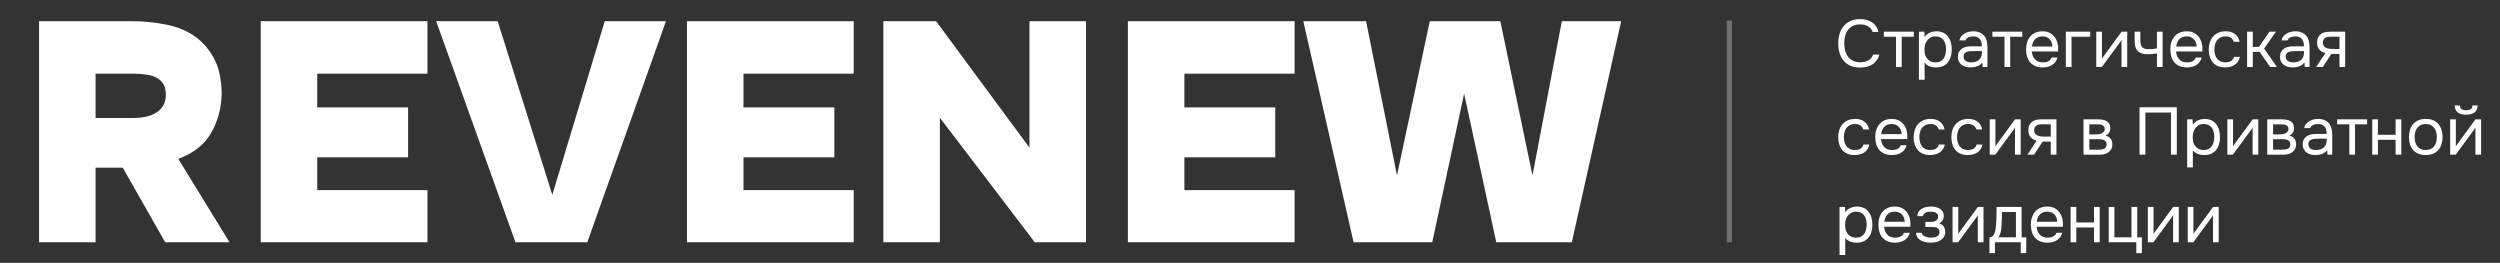<?xml version="1.0" encoding="UTF-8"?> <svg xmlns="http://www.w3.org/2000/svg" width="485" height="51" viewBox="0 0 485 51" fill="none"><rect x="0" y="0" width="485" height="51" fill="#333333" stroke="none"/><path d="M360.836 4.732C360.29 4.732 359.822 4.832 359.432 5.031C359.051 5.23 358.734 5.499 358.483 5.837C358.24 6.175 358.063 6.565 357.95 7.007C357.837 7.44 357.781 7.895 357.781 8.372C357.781 8.883 357.842 9.364 357.963 9.815C358.084 10.266 358.271 10.66 358.522 10.998C358.773 11.327 359.094 11.592 359.484 11.791C359.874 11.982 360.338 12.077 360.875 12.077C361.525 12.077 362.071 11.943 362.513 11.674C362.955 11.405 363.241 11.046 363.371 10.595H364.606C364.407 11.358 363.986 11.969 363.345 12.428C362.704 12.879 361.872 13.104 360.849 13.104C360.138 13.104 359.519 12.987 358.99 12.753C358.461 12.519 358.019 12.194 357.664 11.778C357.317 11.362 357.057 10.868 356.884 10.296C356.711 9.724 356.624 9.096 356.624 8.411C356.624 7.735 356.711 7.111 356.884 6.539C357.057 5.967 357.322 5.473 357.677 5.057C358.032 4.632 358.474 4.303 359.003 4.069C359.532 3.826 360.156 3.705 360.875 3.705C361.378 3.705 361.828 3.766 362.227 3.887C362.634 4.008 362.985 4.182 363.28 4.407C363.583 4.624 363.83 4.888 364.021 5.2C364.212 5.503 364.35 5.841 364.437 6.214H363.293C363.163 5.763 362.881 5.404 362.448 5.135C362.023 4.866 361.486 4.732 360.836 4.732ZM371.284 6.149V7.124H368.931V13H367.826V7.124H365.473V6.149H371.284ZM373.375 15.47H372.27V6.149H373.323L373.375 7.202C373.609 6.829 373.926 6.552 374.324 6.37C374.732 6.179 375.169 6.08 375.637 6.071C376.166 6.071 376.612 6.162 376.976 6.344C377.349 6.517 377.657 6.764 377.899 7.085C378.151 7.397 378.337 7.77 378.458 8.203C378.58 8.628 378.64 9.087 378.64 9.581C378.64 10.084 378.58 10.547 378.458 10.972C378.337 11.397 378.151 11.765 377.899 12.077C377.648 12.389 377.332 12.636 376.95 12.818C376.569 12.991 376.114 13.078 375.585 13.078C375.065 13.078 374.623 12.996 374.259 12.831C373.895 12.666 373.601 12.45 373.375 12.181V15.47ZM375.494 12.103C375.867 12.103 376.179 12.038 376.43 11.908C376.69 11.769 376.898 11.587 377.054 11.362C377.219 11.128 377.336 10.859 377.405 10.556C377.483 10.253 377.527 9.928 377.535 9.581C377.535 9.234 377.496 8.909 377.418 8.606C377.349 8.294 377.232 8.025 377.067 7.8C376.903 7.575 376.686 7.397 376.417 7.267C376.157 7.128 375.841 7.059 375.468 7.059C375.026 7.059 374.645 7.18 374.324 7.423C374.004 7.657 373.761 7.956 373.596 8.32C373.501 8.519 373.436 8.727 373.401 8.944C373.367 9.152 373.349 9.369 373.349 9.594C373.349 9.854 373.367 10.097 373.401 10.322C373.436 10.539 373.501 10.747 373.596 10.946C373.761 11.275 373.999 11.553 374.311 11.778C374.632 11.995 375.026 12.103 375.494 12.103ZM384.576 12.129C384.429 12.328 384.26 12.489 384.069 12.61C383.879 12.731 383.679 12.827 383.471 12.896C383.272 12.965 383.068 13.013 382.86 13.039C382.661 13.065 382.462 13.078 382.262 13.078C381.942 13.078 381.638 13.039 381.352 12.961C381.066 12.883 380.806 12.757 380.572 12.584C380.347 12.411 380.165 12.194 380.026 11.934C379.896 11.674 379.831 11.379 379.831 11.05C379.831 10.66 379.901 10.335 380.039 10.075C380.187 9.806 380.382 9.59 380.624 9.425C380.867 9.26 381.144 9.148 381.456 9.087C381.777 9.018 382.115 8.983 382.47 8.983H384.485C384.485 8.402 384.36 7.943 384.108 7.605C383.857 7.258 383.432 7.076 382.834 7.059C382.47 7.059 382.15 7.12 381.872 7.241C381.595 7.362 381.404 7.562 381.3 7.839H380.117C380.178 7.527 380.299 7.263 380.481 7.046C380.663 6.821 380.88 6.639 381.131 6.5C381.383 6.353 381.656 6.244 381.95 6.175C382.245 6.106 382.54 6.071 382.834 6.071C383.346 6.071 383.775 6.158 384.121 6.331C384.477 6.496 384.763 6.717 384.979 6.994C385.196 7.263 385.348 7.592 385.434 7.982C385.521 8.372 385.564 8.81 385.564 9.295V13H384.641L384.576 12.129ZM383.276 9.906C383.068 9.906 382.826 9.91 382.548 9.919C382.28 9.919 382.02 9.945 381.768 9.997C381.517 10.049 381.313 10.157 381.157 10.322C381.01 10.487 380.936 10.703 380.936 10.972C380.936 11.171 380.975 11.34 381.053 11.479C381.131 11.618 381.235 11.735 381.365 11.83C381.504 11.925 381.66 11.995 381.833 12.038C382.007 12.081 382.184 12.103 382.366 12.103C383.016 12.103 383.528 11.947 383.9 11.635C384.282 11.314 384.477 10.851 384.485 10.244V9.906H383.276ZM392.333 6.149V7.124H389.98V13H388.875V7.124H386.522V6.149H392.333ZM394.177 9.984C394.203 10.287 394.264 10.569 394.359 10.829C394.463 11.08 394.602 11.301 394.775 11.492C394.949 11.683 395.161 11.834 395.412 11.947C395.672 12.051 395.971 12.103 396.309 12.103C396.474 12.103 396.643 12.09 396.816 12.064C396.998 12.029 397.167 11.977 397.323 11.908C397.479 11.83 397.618 11.73 397.739 11.609C397.861 11.488 397.952 11.34 398.012 11.167H399.143C399.065 11.496 398.931 11.782 398.74 12.025C398.558 12.268 398.337 12.467 398.077 12.623C397.826 12.779 397.544 12.896 397.232 12.974C396.92 13.043 396.604 13.078 396.283 13.078C395.737 13.078 395.261 12.991 394.853 12.818C394.455 12.645 394.121 12.406 393.852 12.103C393.584 11.791 393.384 11.423 393.254 10.998C393.124 10.565 393.059 10.092 393.059 9.581C393.059 9.07 393.129 8.602 393.267 8.177C393.415 7.744 393.623 7.371 393.891 7.059C394.16 6.747 394.489 6.504 394.879 6.331C395.269 6.158 395.733 6.071 396.27 6.071C396.816 6.071 397.289 6.179 397.687 6.396C398.086 6.613 398.407 6.899 398.649 7.254C398.892 7.601 399.061 7.978 399.156 8.385C399.26 8.792 399.304 9.169 399.286 9.516C399.286 9.594 399.282 9.672 399.273 9.75C399.273 9.828 399.269 9.906 399.26 9.984H394.177ZM398.168 9.022C398.151 8.441 397.969 7.969 397.622 7.605C397.276 7.241 396.812 7.059 396.231 7.059C395.911 7.059 395.629 7.111 395.386 7.215C395.144 7.319 394.94 7.462 394.775 7.644C394.611 7.826 394.481 8.038 394.385 8.281C394.29 8.515 394.229 8.762 394.203 9.022H398.168ZM400.771 13V6.149H405.503V7.124H401.876V13H400.771ZM407.754 13H406.675V6.149H407.78V11.401C407.84 11.28 407.923 11.15 408.027 11.011C408.131 10.864 408.213 10.751 408.274 10.673L411.589 6.149H412.681V13H411.576V7.748C411.506 7.878 411.428 8.004 411.342 8.125C411.264 8.238 411.19 8.337 411.121 8.424L407.754 13ZM414.12 6.149H415.225V7.683C415.225 7.986 415.242 8.255 415.277 8.489C415.32 8.714 415.398 8.905 415.511 9.061C415.624 9.217 415.784 9.338 415.992 9.425C416.2 9.503 416.473 9.542 416.811 9.542C417.071 9.542 417.344 9.529 417.63 9.503C417.925 9.477 418.198 9.438 418.449 9.386V6.149H419.554V13H418.449V10.361C418.12 10.422 417.799 10.465 417.487 10.491C417.184 10.508 416.911 10.517 416.668 10.517C416.183 10.517 415.775 10.461 415.446 10.348C415.125 10.235 414.865 10.066 414.666 9.841C414.467 9.607 414.324 9.321 414.237 8.983C414.159 8.636 414.12 8.229 414.12 7.761V6.149ZM422.158 9.984C422.184 10.287 422.244 10.569 422.34 10.829C422.444 11.08 422.582 11.301 422.756 11.492C422.929 11.683 423.141 11.834 423.393 11.947C423.653 12.051 423.952 12.103 424.29 12.103C424.454 12.103 424.623 12.09 424.797 12.064C424.979 12.029 425.148 11.977 425.304 11.908C425.46 11.83 425.598 11.73 425.72 11.609C425.841 11.488 425.932 11.34 425.993 11.167H427.124C427.046 11.496 426.911 11.782 426.721 12.025C426.539 12.268 426.318 12.467 426.058 12.623C425.806 12.779 425.525 12.896 425.213 12.974C424.901 13.043 424.584 13.078 424.264 13.078C423.718 13.078 423.241 12.991 422.834 12.818C422.435 12.645 422.101 12.406 421.833 12.103C421.564 11.791 421.365 11.423 421.235 10.998C421.105 10.565 421.04 10.092 421.04 9.581C421.04 9.07 421.109 8.602 421.248 8.177C421.395 7.744 421.603 7.371 421.872 7.059C422.14 6.747 422.47 6.504 422.86 6.331C423.25 6.158 423.713 6.071 424.251 6.071C424.797 6.071 425.269 6.179 425.668 6.396C426.066 6.613 426.387 6.899 426.63 7.254C426.872 7.601 427.041 7.978 427.137 8.385C427.241 8.792 427.284 9.169 427.267 9.516C427.267 9.594 427.262 9.672 427.254 9.75C427.254 9.828 427.249 9.906 427.241 9.984H422.158ZM426.149 9.022C426.131 8.441 425.949 7.969 425.603 7.605C425.256 7.241 424.792 7.059 424.212 7.059C423.891 7.059 423.609 7.111 423.367 7.215C423.124 7.319 422.92 7.462 422.756 7.644C422.591 7.826 422.461 8.038 422.366 8.281C422.27 8.515 422.21 8.762 422.184 9.022H426.149ZM431.677 13.078C431.131 13.078 430.659 12.991 430.26 12.818C429.861 12.645 429.532 12.402 429.272 12.09C429.012 11.778 428.817 11.41 428.687 10.985C428.557 10.56 428.492 10.097 428.492 9.594C428.492 9.109 428.561 8.654 428.7 8.229C428.839 7.796 429.042 7.423 429.311 7.111C429.58 6.79 429.918 6.539 430.325 6.357C430.732 6.166 431.226 6.071 431.807 6.071C432.154 6.071 432.461 6.11 432.73 6.188C432.999 6.257 433.25 6.374 433.484 6.539C433.727 6.695 433.935 6.903 434.108 7.163C434.281 7.423 434.407 7.739 434.485 8.112H433.354C433.224 7.731 433.016 7.458 432.73 7.293C432.453 7.128 432.123 7.05 431.742 7.059C431.369 7.059 431.04 7.133 430.754 7.28C430.477 7.419 430.251 7.605 430.078 7.839C429.913 8.073 429.792 8.346 429.714 8.658C429.636 8.961 429.597 9.273 429.597 9.594C429.597 9.932 429.636 10.253 429.714 10.556C429.801 10.859 429.926 11.128 430.091 11.362C430.264 11.587 430.485 11.769 430.754 11.908C431.023 12.038 431.343 12.103 431.716 12.103C431.898 12.103 432.076 12.086 432.249 12.051C432.431 12.016 432.596 11.96 432.743 11.882C432.899 11.795 433.033 11.683 433.146 11.544C433.259 11.405 433.341 11.236 433.393 11.037H434.537C434.468 11.392 434.342 11.7 434.16 11.96C433.987 12.211 433.77 12.424 433.51 12.597C433.25 12.762 432.964 12.883 432.652 12.961C432.34 13.039 432.015 13.078 431.677 13.078ZM435.937 13V6.149H437.042V9.1H438.238L440.266 6.149H441.527L439.239 9.412L441.722 13H440.422L438.368 10.062H437.042V13H435.937ZM447.063 12.129C446.915 12.328 446.746 12.489 446.556 12.61C446.365 12.731 446.166 12.827 445.958 12.896C445.758 12.965 445.555 13.013 445.347 13.039C445.147 13.065 444.948 13.078 444.749 13.078C444.428 13.078 444.125 13.039 443.839 12.961C443.553 12.883 443.293 12.757 443.059 12.584C442.833 12.411 442.651 12.194 442.513 11.934C442.383 11.674 442.318 11.379 442.318 11.05C442.318 10.66 442.387 10.335 442.526 10.075C442.673 9.806 442.868 9.59 443.111 9.425C443.353 9.26 443.631 9.148 443.943 9.087C444.263 9.018 444.601 8.983 444.957 8.983H446.972C446.972 8.402 446.846 7.943 446.595 7.605C446.343 7.258 445.919 7.076 445.321 7.059C444.957 7.059 444.636 7.12 444.359 7.241C444.081 7.362 443.891 7.562 443.787 7.839H442.604C442.664 7.527 442.786 7.263 442.968 7.046C443.15 6.821 443.366 6.639 443.618 6.5C443.869 6.353 444.142 6.244 444.437 6.175C444.731 6.106 445.026 6.071 445.321 6.071C445.832 6.071 446.261 6.158 446.608 6.331C446.963 6.496 447.249 6.717 447.466 6.994C447.682 7.263 447.834 7.592 447.921 7.982C448.007 8.372 448.051 8.81 448.051 9.295V13H447.128L447.063 12.129ZM445.763 9.906C445.555 9.906 445.312 9.91 445.035 9.919C444.766 9.919 444.506 9.945 444.255 9.997C444.003 10.049 443.8 10.157 443.644 10.322C443.496 10.487 443.423 10.703 443.423 10.972C443.423 11.171 443.462 11.34 443.54 11.479C443.618 11.618 443.722 11.735 443.852 11.83C443.99 11.925 444.146 11.995 444.32 12.038C444.493 12.081 444.671 12.103 444.853 12.103C445.503 12.103 446.014 11.947 446.387 11.635C446.768 11.314 446.963 10.851 446.972 10.244V9.906H445.763ZM454.963 13H453.858V10.465H452.285L450.621 13H449.334L451.115 10.296C450.621 10.157 450.235 9.932 449.958 9.62C449.68 9.299 449.533 8.875 449.516 8.346C449.507 7.887 449.576 7.518 449.724 7.241C449.88 6.955 450.083 6.725 450.335 6.552C450.577 6.379 450.859 6.27 451.18 6.227C451.5 6.175 451.843 6.149 452.207 6.149H454.963V13ZM453.858 7.124L452.389 7.111C452.172 7.111 451.951 7.12 451.726 7.137C451.509 7.154 451.314 7.211 451.141 7.306C450.993 7.393 450.872 7.518 450.777 7.683C450.69 7.839 450.642 8.043 450.634 8.294C450.642 8.528 450.699 8.727 450.803 8.892C450.907 9.048 451.054 9.174 451.245 9.269C451.496 9.39 451.773 9.46 452.077 9.477C452.389 9.494 452.709 9.503 453.039 9.503H453.858V7.124ZM359.796 30.078C359.25 30.078 358.778 29.991 358.379 29.818C357.98 29.645 357.651 29.402 357.391 29.09C357.131 28.778 356.936 28.41 356.806 27.985C356.676 27.56 356.611 27.097 356.611 26.594C356.611 26.109 356.68 25.654 356.819 25.229C356.958 24.796 357.161 24.423 357.43 24.111C357.699 23.79 358.037 23.539 358.444 23.357C358.851 23.166 359.345 23.071 359.926 23.071C360.273 23.071 360.58 23.11 360.849 23.188C361.118 23.257 361.369 23.374 361.603 23.539C361.846 23.695 362.054 23.903 362.227 24.163C362.4 24.423 362.526 24.739 362.604 25.112H361.473C361.343 24.731 361.135 24.458 360.849 24.293C360.572 24.128 360.242 24.05 359.861 24.059C359.488 24.059 359.159 24.133 358.873 24.28C358.596 24.419 358.37 24.605 358.197 24.839C358.032 25.073 357.911 25.346 357.833 25.658C357.755 25.961 357.716 26.273 357.716 26.594C357.716 26.932 357.755 27.253 357.833 27.556C357.92 27.859 358.045 28.128 358.21 28.362C358.383 28.587 358.604 28.769 358.873 28.908C359.142 29.038 359.462 29.103 359.835 29.103C360.017 29.103 360.195 29.086 360.368 29.051C360.55 29.016 360.715 28.96 360.862 28.882C361.018 28.795 361.152 28.683 361.265 28.544C361.378 28.405 361.46 28.236 361.512 28.037H362.656C362.587 28.392 362.461 28.7 362.279 28.96C362.106 29.211 361.889 29.424 361.629 29.597C361.369 29.762 361.083 29.883 360.771 29.961C360.459 30.039 360.134 30.078 359.796 30.078ZM364.915 26.984C364.941 27.287 365.001 27.569 365.097 27.829C365.201 28.08 365.339 28.301 365.513 28.492C365.686 28.683 365.898 28.834 366.15 28.947C366.41 29.051 366.709 29.103 367.047 29.103C367.211 29.103 367.38 29.09 367.554 29.064C367.736 29.029 367.905 28.977 368.061 28.908C368.217 28.83 368.355 28.73 368.477 28.609C368.598 28.488 368.689 28.34 368.75 28.167H369.881C369.803 28.496 369.668 28.782 369.478 29.025C369.296 29.268 369.075 29.467 368.815 29.623C368.563 29.779 368.282 29.896 367.97 29.974C367.658 30.043 367.341 30.078 367.021 30.078C366.475 30.078 365.998 29.991 365.591 29.818C365.192 29.645 364.858 29.406 364.59 29.103C364.321 28.791 364.122 28.423 363.992 27.998C363.862 27.565 363.797 27.092 363.797 26.581C363.797 26.07 363.866 25.602 364.005 25.177C364.152 24.744 364.36 24.371 364.629 24.059C364.897 23.747 365.227 23.504 365.617 23.331C366.007 23.158 366.47 23.071 367.008 23.071C367.554 23.071 368.026 23.179 368.425 23.396C368.823 23.613 369.144 23.899 369.387 24.254C369.629 24.601 369.798 24.978 369.894 25.385C369.998 25.792 370.041 26.169 370.024 26.516C370.024 26.594 370.019 26.672 370.011 26.75C370.011 26.828 370.006 26.906 369.998 26.984H364.915ZM368.906 26.022C368.888 25.441 368.706 24.969 368.36 24.605C368.013 24.241 367.549 24.059 366.969 24.059C366.648 24.059 366.366 24.111 366.124 24.215C365.881 24.319 365.677 24.462 365.513 24.644C365.348 24.826 365.218 25.038 365.123 25.281C365.027 25.515 364.967 25.762 364.941 26.022H368.906ZM374.434 30.078C373.888 30.078 373.415 29.991 373.017 29.818C372.618 29.645 372.289 29.402 372.029 29.09C371.769 28.778 371.574 28.41 371.444 27.985C371.314 27.56 371.249 27.097 371.249 26.594C371.249 26.109 371.318 25.654 371.457 25.229C371.595 24.796 371.799 24.423 372.068 24.111C372.336 23.79 372.674 23.539 373.082 23.357C373.489 23.166 373.983 23.071 374.564 23.071C374.91 23.071 375.218 23.11 375.487 23.188C375.755 23.257 376.007 23.374 376.241 23.539C376.483 23.695 376.691 23.903 376.865 24.163C377.038 24.423 377.164 24.739 377.242 25.112H376.111C375.981 24.731 375.773 24.458 375.487 24.293C375.209 24.128 374.88 24.05 374.499 24.059C374.126 24.059 373.797 24.133 373.511 24.28C373.233 24.419 373.008 24.605 372.835 24.839C372.67 25.073 372.549 25.346 372.471 25.658C372.393 25.961 372.354 26.273 372.354 26.594C372.354 26.932 372.393 27.253 372.471 27.556C372.557 27.859 372.683 28.128 372.848 28.362C373.021 28.587 373.242 28.769 373.511 28.908C373.779 29.038 374.1 29.103 374.473 29.103C374.655 29.103 374.832 29.086 375.006 29.051C375.188 29.016 375.352 28.96 375.5 28.882C375.656 28.795 375.79 28.683 375.903 28.544C376.015 28.405 376.098 28.236 376.15 28.037H377.294C377.224 28.392 377.099 28.7 376.917 28.96C376.743 29.211 376.527 29.424 376.267 29.597C376.007 29.762 375.721 29.883 375.409 29.961C375.097 30.039 374.772 30.078 374.434 30.078ZM381.746 30.078C381.2 30.078 380.728 29.991 380.329 29.818C379.931 29.645 379.601 29.402 379.341 29.09C379.081 28.778 378.886 28.41 378.756 27.985C378.626 27.56 378.561 27.097 378.561 26.594C378.561 26.109 378.631 25.654 378.769 25.229C378.908 24.796 379.112 24.423 379.38 24.111C379.649 23.79 379.987 23.539 380.394 23.357C380.802 23.166 381.296 23.071 381.876 23.071C382.223 23.071 382.531 23.11 382.799 23.188C383.068 23.257 383.319 23.374 383.553 23.539C383.796 23.695 384.004 23.903 384.177 24.163C384.351 24.423 384.476 24.739 384.554 25.112H383.423C383.293 24.731 383.085 24.458 382.799 24.293C382.522 24.128 382.193 24.05 381.811 24.059C381.439 24.059 381.109 24.133 380.823 24.28C380.546 24.419 380.321 24.605 380.147 24.839C379.983 25.073 379.861 25.346 379.783 25.658C379.705 25.961 379.666 26.273 379.666 26.594C379.666 26.932 379.705 27.253 379.783 27.556C379.87 27.859 379.996 28.128 380.16 28.362C380.334 28.587 380.555 28.769 380.823 28.908C381.092 29.038 381.413 29.103 381.785 29.103C381.967 29.103 382.145 29.086 382.318 29.051C382.5 29.016 382.665 28.96 382.812 28.882C382.968 28.795 383.103 28.683 383.215 28.544C383.328 28.405 383.41 28.236 383.462 28.037H384.606C384.537 28.392 384.411 28.7 384.229 28.96C384.056 29.211 383.839 29.424 383.579 29.597C383.319 29.762 383.033 29.883 382.721 29.961C382.409 30.039 382.084 30.078 381.746 30.078ZM387.086 30H386.007V23.149H387.112V28.401C387.172 28.28 387.255 28.15 387.359 28.011C387.463 27.864 387.545 27.751 387.606 27.673L390.921 23.149H392.013V30H390.908V24.748C390.838 24.878 390.76 25.004 390.674 25.125C390.596 25.238 390.522 25.337 390.453 25.424L387.086 30ZM398.951 30H397.846V27.465H396.273L394.609 30H393.322L395.103 27.296C394.609 27.157 394.223 26.932 393.946 26.62C393.669 26.299 393.521 25.875 393.504 25.346C393.495 24.887 393.565 24.518 393.712 24.241C393.868 23.955 394.072 23.725 394.323 23.552C394.566 23.379 394.847 23.27 395.168 23.227C395.489 23.175 395.831 23.149 396.195 23.149H398.951V30ZM397.846 24.124L396.377 24.111C396.16 24.111 395.939 24.12 395.714 24.137C395.497 24.154 395.302 24.211 395.129 24.306C394.982 24.393 394.86 24.518 394.765 24.683C394.678 24.839 394.631 25.043 394.622 25.294C394.631 25.528 394.687 25.727 394.791 25.892C394.895 26.048 395.042 26.174 395.233 26.269C395.484 26.39 395.762 26.46 396.065 26.477C396.377 26.494 396.698 26.503 397.027 26.503H397.846V24.124ZM404.199 23.149H406.851C407.293 23.149 407.67 23.179 407.982 23.24C408.303 23.301 408.571 23.409 408.788 23.565C408.979 23.695 409.126 23.868 409.23 24.085C409.343 24.302 409.399 24.557 409.399 24.852C409.399 25.537 409.091 26.026 408.476 26.321C408.944 26.425 409.282 26.629 409.49 26.932C409.698 27.235 409.802 27.582 409.802 27.972C409.793 28.336 409.733 28.635 409.62 28.869C409.507 29.094 409.347 29.294 409.139 29.467C408.94 29.632 408.693 29.762 408.398 29.857C408.103 29.952 407.77 30 407.397 30H404.199V23.149ZM405.33 24.124V26.074H406.279C406.496 26.074 406.717 26.07 406.942 26.061C407.167 26.044 407.367 26.005 407.54 25.944C407.757 25.875 407.939 25.762 408.086 25.606C408.233 25.45 408.311 25.264 408.32 25.047C408.32 24.796 408.264 24.614 408.151 24.501C408.047 24.38 407.917 24.293 407.761 24.241C407.605 24.18 407.436 24.146 407.254 24.137C407.072 24.128 406.903 24.124 406.747 24.124H405.33ZM405.33 29.038H407.137C407.336 29.038 407.527 29.025 407.709 28.999C407.9 28.973 408.064 28.925 408.203 28.856C408.342 28.778 408.454 28.674 408.541 28.544C408.628 28.414 408.675 28.249 408.684 28.05C408.684 27.79 408.623 27.586 408.502 27.439C408.381 27.283 408.216 27.17 408.008 27.101C407.835 27.049 407.64 27.019 407.423 27.01C407.206 27.001 406.981 26.997 406.747 26.997L405.33 27.01V29.038ZM422.3 30H421.169V21.836H416.203V30H415.072V20.809H422.3V30ZM425.414 32.47H424.309V23.149H425.362L425.414 24.202C425.648 23.829 425.964 23.552 426.363 23.37C426.77 23.179 427.208 23.08 427.676 23.071C428.204 23.071 428.651 23.162 429.015 23.344C429.387 23.517 429.695 23.764 429.938 24.085C430.189 24.397 430.375 24.77 430.497 25.203C430.618 25.628 430.679 26.087 430.679 26.581C430.679 27.084 430.618 27.547 430.497 27.972C430.375 28.397 430.189 28.765 429.938 29.077C429.686 29.389 429.37 29.636 428.989 29.818C428.607 29.991 428.152 30.078 427.624 30.078C427.104 30.078 426.662 29.996 426.298 29.831C425.934 29.666 425.639 29.45 425.414 29.181V32.47ZM427.533 29.103C427.905 29.103 428.217 29.038 428.469 28.908C428.729 28.769 428.937 28.587 429.093 28.362C429.257 28.128 429.374 27.859 429.444 27.556C429.522 27.253 429.565 26.928 429.574 26.581C429.574 26.234 429.535 25.909 429.457 25.606C429.387 25.294 429.27 25.025 429.106 24.8C428.941 24.575 428.724 24.397 428.456 24.267C428.196 24.128 427.879 24.059 427.507 24.059C427.065 24.059 426.683 24.18 426.363 24.423C426.042 24.657 425.799 24.956 425.635 25.32C425.539 25.519 425.474 25.727 425.44 25.944C425.405 26.152 425.388 26.369 425.388 26.594C425.388 26.854 425.405 27.097 425.44 27.322C425.474 27.539 425.539 27.747 425.635 27.946C425.799 28.275 426.038 28.553 426.35 28.778C426.67 28.995 427.065 29.103 427.533 29.103ZM433.182 30H432.103V23.149H433.208V28.401C433.269 28.28 433.351 28.15 433.455 28.011C433.559 27.864 433.642 27.751 433.702 27.673L437.017 23.149H438.109V30H437.004V24.748C436.935 24.878 436.857 25.004 436.77 25.125C436.692 25.238 436.619 25.337 436.549 25.424L433.182 30ZM439.848 23.149H442.5C442.942 23.149 443.319 23.179 443.631 23.24C443.951 23.301 444.22 23.409 444.437 23.565C444.627 23.695 444.775 23.868 444.879 24.085C444.991 24.302 445.048 24.557 445.048 24.852C445.048 25.537 444.74 26.026 444.125 26.321C444.593 26.425 444.931 26.629 445.139 26.932C445.347 27.235 445.451 27.582 445.451 27.972C445.442 28.336 445.381 28.635 445.269 28.869C445.156 29.094 444.996 29.294 444.788 29.467C444.588 29.632 444.341 29.762 444.047 29.857C443.752 29.952 443.418 30 443.046 30H439.848V23.149ZM440.979 24.124V26.074H441.928C442.144 26.074 442.365 26.07 442.591 26.061C442.816 26.044 443.015 26.005 443.189 25.944C443.405 25.875 443.587 25.762 443.735 25.606C443.882 25.45 443.96 25.264 443.969 25.047C443.969 24.796 443.912 24.614 443.8 24.501C443.696 24.38 443.566 24.293 443.41 24.241C443.254 24.18 443.085 24.146 442.903 24.137C442.721 24.128 442.552 24.124 442.396 24.124H440.979ZM440.979 29.038H442.786C442.985 29.038 443.176 29.025 443.358 28.999C443.548 28.973 443.713 28.925 443.852 28.856C443.99 28.778 444.103 28.674 444.19 28.544C444.276 28.414 444.324 28.249 444.333 28.05C444.333 27.79 444.272 27.586 444.151 27.439C444.029 27.283 443.865 27.17 443.657 27.101C443.483 27.049 443.288 27.019 443.072 27.01C442.855 27.001 442.63 26.997 442.396 26.997L440.979 27.01V29.038ZM451.468 29.129C451.321 29.328 451.152 29.489 450.961 29.61C450.77 29.731 450.571 29.827 450.363 29.896C450.164 29.965 449.96 30.013 449.752 30.039C449.553 30.065 449.353 30.078 449.154 30.078C448.833 30.078 448.53 30.039 448.244 29.961C447.958 29.883 447.698 29.757 447.464 29.584C447.239 29.411 447.057 29.194 446.918 28.934C446.788 28.674 446.723 28.379 446.723 28.05C446.723 27.66 446.792 27.335 446.931 27.075C447.078 26.806 447.273 26.59 447.516 26.425C447.759 26.26 448.036 26.148 448.348 26.087C448.669 26.018 449.007 25.983 449.362 25.983H451.377C451.377 25.402 451.251 24.943 451 24.605C450.749 24.258 450.324 24.076 449.726 24.059C449.362 24.059 449.041 24.12 448.764 24.241C448.487 24.362 448.296 24.562 448.192 24.839H447.009C447.07 24.527 447.191 24.263 447.373 24.046C447.555 23.821 447.772 23.639 448.023 23.5C448.274 23.353 448.547 23.244 448.842 23.175C449.137 23.106 449.431 23.071 449.726 23.071C450.237 23.071 450.666 23.158 451.013 23.331C451.368 23.496 451.654 23.717 451.871 23.994C452.088 24.263 452.239 24.592 452.326 24.982C452.413 25.372 452.456 25.81 452.456 26.295V30H451.533L451.468 29.129ZM450.168 26.906C449.96 26.906 449.717 26.91 449.44 26.919C449.171 26.919 448.911 26.945 448.66 26.997C448.409 27.049 448.205 27.157 448.049 27.322C447.902 27.487 447.828 27.703 447.828 27.972C447.828 28.171 447.867 28.34 447.945 28.479C448.023 28.618 448.127 28.735 448.257 28.83C448.396 28.925 448.552 28.995 448.725 29.038C448.898 29.081 449.076 29.103 449.258 29.103C449.908 29.103 450.419 28.947 450.792 28.635C451.173 28.314 451.368 27.851 451.377 27.244V26.906H450.168ZM459.225 23.149V24.124H456.872V30H455.767V24.124H453.414V23.149H459.225ZM460.211 30V23.149H461.316V26.152H464.748V23.149H465.853V30H464.748V27.127H461.316V30H460.211ZM470.616 23.071C471.162 23.071 471.634 23.158 472.033 23.331C472.431 23.504 472.765 23.747 473.034 24.059C473.311 24.371 473.515 24.744 473.645 25.177C473.783 25.602 473.853 26.07 473.853 26.581C473.853 27.092 473.783 27.565 473.645 27.998C473.515 28.423 473.311 28.791 473.034 29.103C472.765 29.406 472.427 29.645 472.02 29.818C471.612 29.991 471.136 30.078 470.59 30.078C470.044 30.078 469.567 29.991 469.16 29.818C468.761 29.645 468.423 29.406 468.146 29.103C467.877 28.791 467.673 28.423 467.535 27.998C467.405 27.565 467.34 27.092 467.34 26.581C467.34 26.07 467.405 25.602 467.535 25.177C467.673 24.744 467.877 24.371 468.146 24.059C468.423 23.747 468.765 23.504 469.173 23.331C469.58 23.158 470.061 23.071 470.616 23.071ZM470.59 29.103C470.962 29.103 471.283 29.038 471.552 28.908C471.829 28.778 472.054 28.6 472.228 28.375C472.41 28.141 472.54 27.872 472.618 27.569C472.704 27.266 472.748 26.936 472.748 26.581C472.748 26.234 472.704 25.909 472.618 25.606C472.54 25.294 472.41 25.025 472.228 24.8C472.054 24.566 471.829 24.384 471.552 24.254C471.283 24.124 470.962 24.059 470.59 24.059C470.217 24.059 469.896 24.124 469.628 24.254C469.359 24.384 469.134 24.566 468.952 24.8C468.778 25.025 468.648 25.294 468.562 25.606C468.484 25.909 468.445 26.234 468.445 26.581C468.445 26.936 468.484 27.266 468.562 27.569C468.648 27.872 468.778 28.141 468.952 28.375C469.134 28.6 469.359 28.778 469.628 28.908C469.896 29.038 470.217 29.103 470.59 29.103ZM478.438 21.394C478.802 21.394 479.092 21.325 479.309 21.186C479.534 21.047 479.647 20.805 479.647 20.458H480.661C480.644 21.082 480.436 21.537 480.037 21.823C479.647 22.109 479.11 22.252 478.425 22.252C477.74 22.252 477.203 22.109 476.813 21.823C476.432 21.537 476.232 21.082 476.215 20.458H477.229C477.238 20.805 477.35 21.047 477.567 21.186C477.784 21.325 478.074 21.394 478.438 21.394ZM476.41 30H475.331V23.149H476.436V28.401C476.497 28.28 476.579 28.15 476.683 28.011C476.787 27.864 476.869 27.751 476.93 27.673L480.245 23.149H481.337V30H480.232V24.748C480.163 24.878 480.085 25.004 479.998 25.125C479.92 25.238 479.846 25.337 479.777 25.424L476.41 30ZM357.976 49.47H356.871V40.149H357.924L357.976 41.202C358.21 40.829 358.526 40.552 358.925 40.37C359.332 40.179 359.77 40.08 360.238 40.071C360.767 40.071 361.213 40.162 361.577 40.344C361.95 40.517 362.257 40.764 362.5 41.085C362.751 41.397 362.938 41.77 363.059 42.203C363.18 42.628 363.241 43.087 363.241 43.581C363.241 44.084 363.18 44.547 363.059 44.972C362.938 45.397 362.751 45.765 362.5 46.077C362.249 46.389 361.932 46.636 361.551 46.818C361.17 46.991 360.715 47.078 360.186 47.078C359.666 47.078 359.224 46.996 358.86 46.831C358.496 46.666 358.201 46.45 357.976 46.181V49.47ZM360.095 46.103C360.468 46.103 360.78 46.038 361.031 45.908C361.291 45.769 361.499 45.587 361.655 45.362C361.82 45.128 361.937 44.859 362.006 44.556C362.084 44.253 362.127 43.928 362.136 43.581C362.136 43.234 362.097 42.909 362.019 42.606C361.95 42.294 361.833 42.025 361.668 41.8C361.503 41.575 361.287 41.397 361.018 41.267C360.758 41.128 360.442 41.059 360.069 41.059C359.627 41.059 359.246 41.18 358.925 41.423C358.604 41.657 358.362 41.956 358.197 42.32C358.102 42.519 358.037 42.727 358.002 42.944C357.967 43.152 357.95 43.369 357.95 43.594C357.95 43.854 357.967 44.097 358.002 44.322C358.037 44.539 358.102 44.747 358.197 44.946C358.362 45.275 358.6 45.553 358.912 45.778C359.233 45.995 359.627 46.103 360.095 46.103ZM365.524 43.984C365.55 44.287 365.611 44.569 365.706 44.829C365.81 45.08 365.949 45.301 366.122 45.492C366.295 45.683 366.508 45.834 366.759 45.947C367.019 46.051 367.318 46.103 367.656 46.103C367.821 46.103 367.99 46.09 368.163 46.064C368.345 46.029 368.514 45.977 368.67 45.908C368.826 45.83 368.965 45.73 369.086 45.609C369.207 45.488 369.298 45.34 369.359 45.167H370.49C370.412 45.496 370.278 45.782 370.087 46.025C369.905 46.268 369.684 46.467 369.424 46.623C369.173 46.779 368.891 46.896 368.579 46.974C368.267 47.043 367.951 47.078 367.63 47.078C367.084 47.078 366.607 46.991 366.2 46.818C365.801 46.645 365.468 46.406 365.199 46.103C364.93 45.791 364.731 45.423 364.601 44.998C364.471 44.565 364.406 44.092 364.406 43.581C364.406 43.07 364.475 42.602 364.614 42.177C364.761 41.744 364.969 41.371 365.238 41.059C365.507 40.747 365.836 40.504 366.226 40.331C366.616 40.158 367.08 40.071 367.617 40.071C368.163 40.071 368.635 40.179 369.034 40.396C369.433 40.613 369.753 40.899 369.996 41.254C370.239 41.601 370.408 41.978 370.503 42.385C370.607 42.792 370.65 43.169 370.633 43.516C370.633 43.594 370.629 43.672 370.62 43.75C370.62 43.828 370.616 43.906 370.607 43.984H365.524ZM369.515 43.022C369.498 42.441 369.316 41.969 368.969 41.605C368.622 41.241 368.159 41.059 367.578 41.059C367.257 41.059 366.976 41.111 366.733 41.215C366.49 41.319 366.287 41.462 366.122 41.644C365.957 41.826 365.827 42.038 365.732 42.281C365.637 42.515 365.576 42.762 365.55 43.022H369.515ZM376.187 43.321C376.629 43.46 376.937 43.676 377.11 43.971C377.283 44.266 377.37 44.617 377.37 45.024C377.361 45.388 377.275 45.7 377.11 45.96C376.954 46.22 376.746 46.432 376.486 46.597C376.226 46.762 375.931 46.883 375.602 46.961C375.273 47.039 374.935 47.078 374.588 47.078C374.259 47.078 373.925 47.048 373.587 46.987C373.258 46.926 372.959 46.822 372.69 46.675C372.421 46.528 372.196 46.333 372.014 46.09C371.841 45.847 371.745 45.54 371.728 45.167H372.807C372.842 45.349 372.924 45.501 373.054 45.622C373.184 45.735 373.336 45.83 373.509 45.908C373.691 45.977 373.877 46.029 374.068 46.064C374.267 46.09 374.445 46.103 374.601 46.103C374.783 46.103 374.969 46.09 375.16 46.064C375.359 46.038 375.541 45.986 375.706 45.908C375.871 45.83 376.005 45.722 376.109 45.583C376.213 45.436 376.265 45.249 376.265 45.024C376.265 44.842 376.226 44.677 376.148 44.53C376.07 44.374 375.949 44.257 375.784 44.179C375.637 44.11 375.468 44.071 375.277 44.062C375.086 44.045 374.909 44.036 374.744 44.036H373.522V43.061H374.523C374.688 43.061 374.857 43.048 375.03 43.022C375.203 42.987 375.359 42.931 375.498 42.853C375.645 42.775 375.762 42.675 375.849 42.554C375.944 42.424 375.996 42.242 376.005 42.008C376.005 41.826 375.962 41.674 375.875 41.553C375.797 41.432 375.689 41.336 375.55 41.267C375.42 41.189 375.268 41.137 375.095 41.111C374.93 41.076 374.766 41.059 374.601 41.059C374.445 41.059 374.28 41.072 374.107 41.098C373.934 41.115 373.773 41.159 373.626 41.228C373.479 41.289 373.353 41.375 373.249 41.488C373.145 41.601 373.08 41.748 373.054 41.93H371.962C371.971 41.583 372.053 41.293 372.209 41.059C372.374 40.816 372.582 40.626 372.833 40.487C373.084 40.34 373.362 40.236 373.665 40.175C373.977 40.106 374.285 40.071 374.588 40.071C374.891 40.071 375.19 40.101 375.485 40.162C375.788 40.223 376.057 40.327 376.291 40.474C376.525 40.613 376.716 40.799 376.863 41.033C377.01 41.267 377.084 41.557 377.084 41.904C377.084 42.216 377.01 42.493 376.863 42.736C376.716 42.979 376.49 43.174 376.187 43.321ZM379.875 47H378.796V40.149H379.901V45.401C379.961 45.28 380.044 45.15 380.148 45.011C380.252 44.864 380.334 44.751 380.395 44.673L383.71 40.149H384.802V47H383.697V41.748C383.627 41.878 383.549 42.004 383.463 42.125C383.385 42.238 383.311 42.337 383.242 42.424L379.875 47ZM387.32 41.657C387.329 41.406 387.333 41.154 387.333 40.903C387.333 40.652 387.333 40.4 387.333 40.149H392.195V46.038H393.092V49.106H392.026V47H387.021V49.106H385.955V46.038C386.302 46.038 386.575 45.882 386.774 45.57C386.895 45.397 386.991 45.15 387.06 44.829C387.129 44.5 387.181 44.153 387.216 43.789C387.259 43.39 387.285 42.996 387.294 42.606C387.311 42.207 387.32 41.891 387.32 41.657ZM391.09 41.124H388.386C388.377 41.488 388.369 41.895 388.36 42.346C388.351 42.797 388.334 43.217 388.308 43.607C388.299 43.78 388.286 43.971 388.269 44.179C388.252 44.378 388.221 44.586 388.178 44.803C388.143 45.011 388.087 45.223 388.009 45.44C387.94 45.657 387.84 45.856 387.71 46.038H391.09V41.124ZM395.104 43.984C395.13 44.287 395.191 44.569 395.286 44.829C395.39 45.08 395.529 45.301 395.702 45.492C395.875 45.683 396.088 45.834 396.339 45.947C396.599 46.051 396.898 46.103 397.236 46.103C397.401 46.103 397.57 46.09 397.743 46.064C397.925 46.029 398.094 45.977 398.25 45.908C398.406 45.83 398.545 45.73 398.666 45.609C398.787 45.488 398.878 45.34 398.939 45.167H400.07C399.992 45.496 399.858 45.782 399.667 46.025C399.485 46.268 399.264 46.467 399.004 46.623C398.753 46.779 398.471 46.896 398.159 46.974C397.847 47.043 397.531 47.078 397.21 47.078C396.664 47.078 396.187 46.991 395.78 46.818C395.381 46.645 395.048 46.406 394.779 46.103C394.51 45.791 394.311 45.423 394.181 44.998C394.051 44.565 393.986 44.092 393.986 43.581C393.986 43.07 394.055 42.602 394.194 42.177C394.341 41.744 394.549 41.371 394.818 41.059C395.087 40.747 395.416 40.504 395.806 40.331C396.196 40.158 396.66 40.071 397.197 40.071C397.743 40.071 398.215 40.179 398.614 40.396C399.013 40.613 399.333 40.899 399.576 41.254C399.819 41.601 399.988 41.978 400.083 42.385C400.187 42.792 400.23 43.169 400.213 43.516C400.213 43.594 400.209 43.672 400.2 43.75C400.2 43.828 400.196 43.906 400.187 43.984H395.104ZM399.095 43.022C399.078 42.441 398.896 41.969 398.549 41.605C398.202 41.241 397.739 41.059 397.158 41.059C396.837 41.059 396.556 41.111 396.313 41.215C396.07 41.319 395.867 41.462 395.702 41.644C395.537 41.826 395.407 42.038 395.312 42.281C395.217 42.515 395.156 42.762 395.13 43.022H399.095ZM401.698 47V40.149H402.803V43.152H406.235V40.149H407.34V47H406.235V44.127H402.803V47H401.698ZM413.507 46.038V40.149H414.625V46.038H415.522V49.106H414.443V47H409.087V40.149H410.192V46.038H413.507ZM417.758 47H416.679V40.149H417.784V45.401C417.844 45.28 417.927 45.15 418.031 45.011C418.135 44.864 418.217 44.751 418.278 44.673L421.593 40.149H422.685V47H421.58V41.748C421.51 41.878 421.432 42.004 421.346 42.125C421.268 42.238 421.194 42.337 421.125 42.424L417.758 47ZM425.502 47H424.423V40.149H425.528V45.401C425.588 45.28 425.671 45.15 425.775 45.011C425.879 44.864 425.961 44.751 426.022 44.673L429.337 40.149H430.429V47H429.324V41.748C429.254 41.878 429.176 42.004 429.09 42.125C429.012 42.238 428.938 42.337 428.869 42.424L425.502 47Z" fill="white"></path><path d="M25.689 4.115C27.627 4.115 29.606 4.297 31.625 4.661C33.684 4.984 35.542 5.65 37.197 6.659C38.853 7.669 40.226 9.102 41.316 10.96C42.406 12.818 42.972 15.24 43.012 18.229C42.931 21.055 42.245 23.579 40.953 25.8C39.701 28.021 37.581 29.697 34.593 30.827L44.526 47H32.049L23.811 32.523H18.541V47H7.578V4.115H25.689ZM25.749 22.893C27.809 22.893 29.384 22.509 30.474 21.742C31.605 20.974 32.17 19.864 32.17 18.41C32.17 17.522 32.008 16.815 31.685 16.29C31.362 15.765 30.918 15.361 30.353 15.079C29.787 14.756 29.121 14.554 28.354 14.473C27.587 14.352 26.779 14.291 25.931 14.291H18.541V22.893H25.749ZM82.926 4.115V14.291H61.545V20.833H79.171V30.525H61.545V36.885H82.926V47H50.581V4.115H82.926ZM117.325 4.115H129.197L113.933 47H100.002L84.617 4.115H96.549L107.149 37.793L117.325 4.115ZM165.62 4.115V14.291H144.239V20.833H161.865V30.525H144.239V36.885H165.62V47H133.275V4.115H165.62ZM181.606 4.115L199.717 28.647V4.115H210.68V47H200.746L182.333 22.832V47H171.369V4.115H181.606ZM251.154 4.115V14.291H229.772V20.833H247.399V30.525H229.772V36.885H251.154V47H218.809V4.115H251.154ZM262.596 47L252.844 4.115H265.019L271.016 34.038L277.376 4.115H291.065L297.304 34.038L302.997 4.115H314.506L304.936 47H290.277L284.039 18.168L277.86 47H262.596Z" fill="white"></path><line x1="335.5" y1="4" x2="335.5" y2="47" stroke="white" stroke-opacity="0.3"></line></svg> 